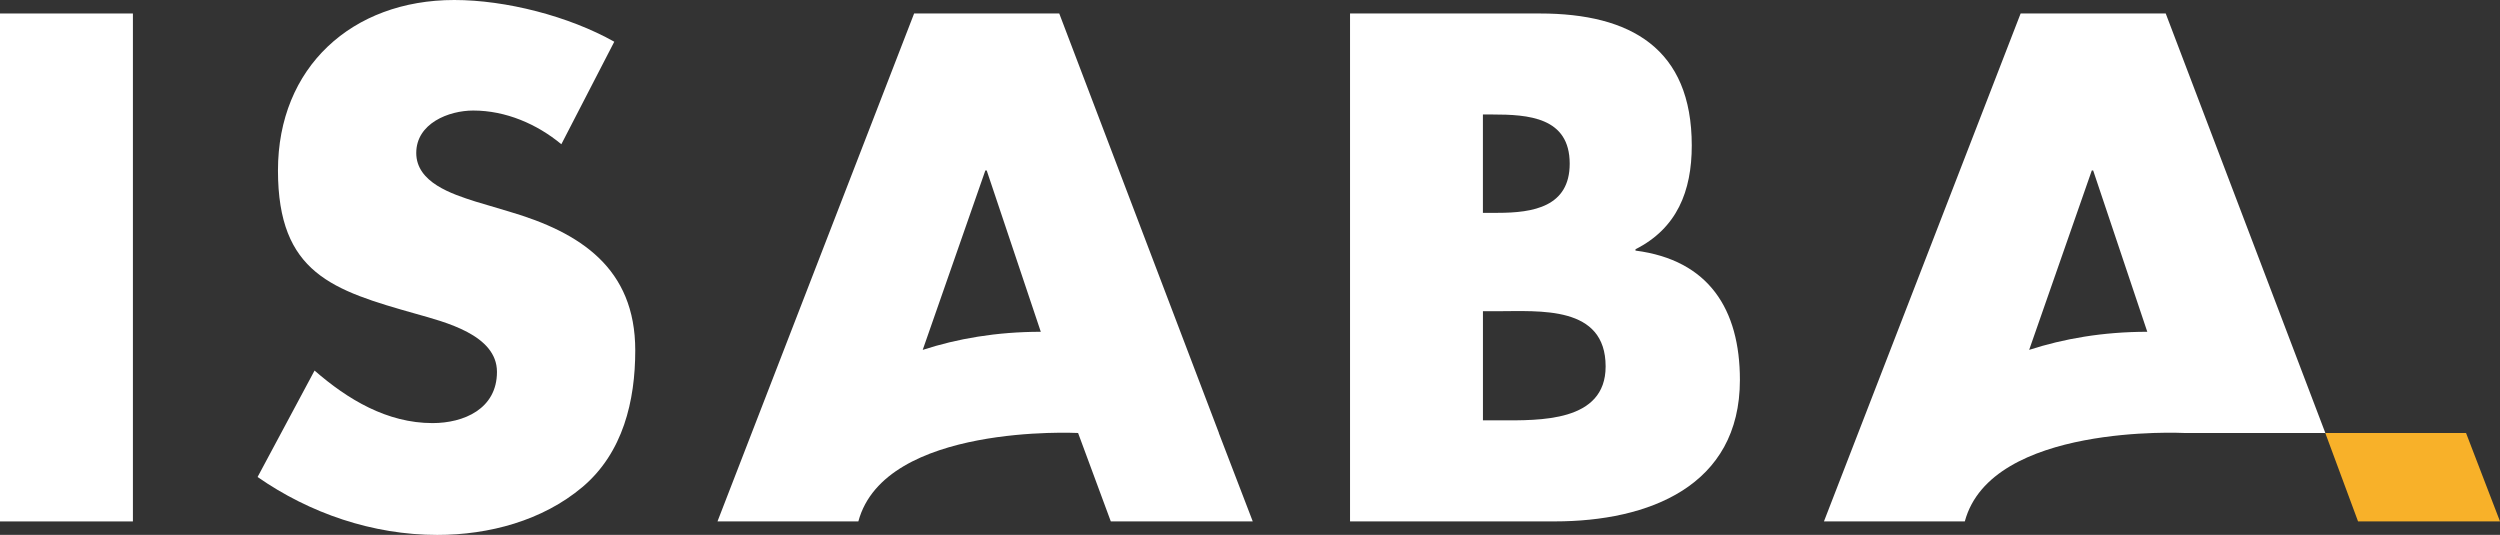 <?xml version="1.0" encoding="UTF-8"?>
<svg xmlns="http://www.w3.org/2000/svg" width="215" height="46" viewBox="0 0 215 46" fill="none">
  <rect x="0" y="0" width="215" height="46" fill="#333333" stroke="none"/>
  <g clip-path="url(#clip0_7_212)">
    <path d="M199.975 37.239L202.792 44.84H215L212.08 37.239H199.975Z" fill="#F8B129"></path>
    <path d="M127.53 9.846H128.345C131.436 9.846 134.994 10.078 134.994 14.077C134.994 17.785 131.847 18.304 128.812 18.304H127.53V9.846ZM133.711 44.84C141.757 44.84 149.632 41.828 149.632 32.675C149.632 26.592 146.949 22.361 140.652 21.551V21.437C144.21 19.64 145.492 16.455 145.492 12.515C145.492 4.175 140.245 1.16 132.432 1.16H116.103V44.84H133.714H133.711ZM127.53 26.765H128.697C132.429 26.765 138.084 26.245 138.084 31.515C138.084 36.324 132.37 36.151 128.989 36.151H127.533V26.765H127.53Z" fill="white"></path>
    <path d="M89.522 28.562L89.512 28.534C85.69 28.534 82.316 29.128 79.353 30.09L84.741 14.658H84.856L89.519 28.565L89.522 28.562ZM104.82 37.236H104.826L91.094 1.157H78.615L61.704 44.84H73.819C76.085 36.395 92.668 37.236 92.668 37.236H92.715L95.529 44.84H107.737L104.817 37.236H104.82Z" fill="white"></path>
    <path d="M184.677 28.562L184.665 28.534C180.842 28.534 177.468 29.131 174.508 30.089L179.896 14.658H180.011L184.677 28.565V28.562ZM199.979 37.236L186.252 1.16H173.774L156.86 44.84H168.974C171.243 36.395 187.824 37.236 187.824 37.236H199.979Z" fill="white"></path>
    <path d="M52.83 3.59C48.921 1.389 43.499 0 39.066 0C30.264 0 23.905 5.792 23.905 14.658C23.905 23.524 28.627 24.971 35.801 26.997C38.251 27.696 42.739 28.794 42.739 31.982C42.739 35.17 39.882 36.386 37.199 36.386C33.292 36.386 29.909 34.357 27.052 31.868L22.152 41.021C26.644 44.151 32.066 46.003 37.606 46.003C42.039 46.003 46.645 44.785 50.085 41.89C53.584 38.937 54.632 34.474 54.632 30.13C54.632 23.06 49.907 19.989 43.788 18.196L40.872 17.327C38.889 16.69 35.798 15.703 35.798 13.155C35.798 10.607 38.596 9.506 40.697 9.506C43.495 9.506 46.179 10.666 48.276 12.404L52.824 3.596L52.83 3.59Z" fill="white"></path>
    <path d="M11.43 1.16H0V44.843H11.43V1.16Z" fill="white"></path>
  </g>
  <defs>
    <clipPath id="clip0_7_212">
      <rect width="215" height="46" fill="white"></rect>
    </clipPath>
  </defs>
</svg>
